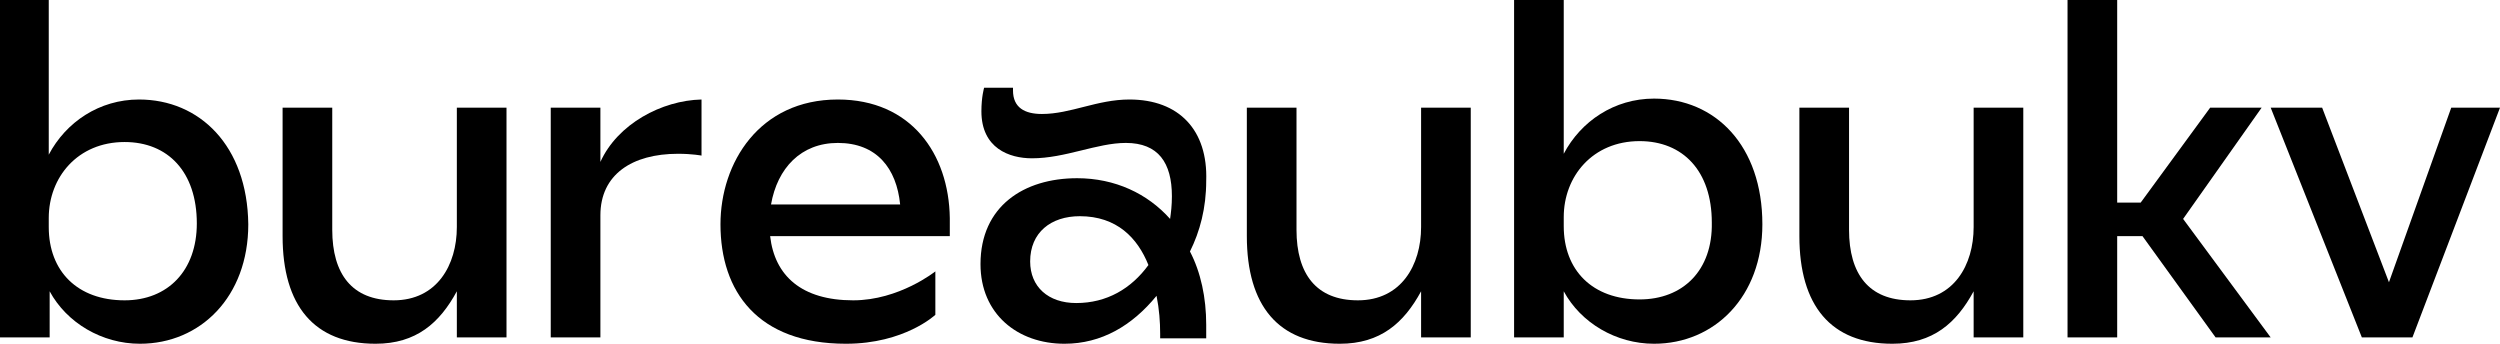 <?xml version="1.0" encoding="UTF-8"?> <svg xmlns="http://www.w3.org/2000/svg" width="1360" height="187" viewBox="0 0 1360 187" fill="none"><g clip-path="url(#clip0_63_2261)"><path d="M455.789 54.132C413.059 54.132 391.939 88.579 391.939 122.042C391.939 158.458 412.077 187 460.21 187C492.134 187 508.834 171.253 508.834 171.253V147.632C508.834 147.632 489.188 163.379 464.139 163.379C436.143 163.379 421.409 150.092 418.953 128.439H516.692V118.597C516.201 83.658 495.573 54.132 455.789 54.132ZM419.444 111.216C422.882 91.532 435.652 77.753 455.789 77.753C476.909 77.753 487.714 91.532 489.679 111.216H419.444Z" fill="black"></path><path d="M326.617 88.087V58.56H299.604V183.555H326.617V117.121C326.617 94.976 343.807 83.658 368.856 83.658C376.714 83.658 381.626 84.642 381.626 84.642V54.132C360.015 54.624 335.949 67.418 326.617 88.087Z" fill="black"></path><path d="M75.637 54.132C54.027 54.132 35.854 66.434 26.522 84.15V0H0V183.555H27.013V158.458C36.345 175.682 55.5 187 76.129 187C109.036 187 135.067 161.411 135.067 122.042C134.576 79.229 108.545 54.132 75.637 54.132ZM67.779 163.379C42.239 163.379 26.522 147.632 26.522 123.518V118.597C26.522 96.453 42.239 77.26 67.779 77.26C91.354 77.26 107.071 93.5 107.071 121.55C107.071 147.139 91.354 163.379 67.779 163.379Z" fill="black"></path><path d="M248.523 123.518C248.523 144.187 237.717 163.379 214.142 163.379C191.549 163.379 180.744 149.108 180.744 124.995V58.56H153.73V128.44C153.73 166.332 170.921 187 204.319 187C226.421 187 239.191 175.682 248.523 158.458V183.555H275.536V58.56H248.523V123.518Z" fill="black"></path><path d="M899.791 53.639C878.18 53.639 860.007 65.942 850.675 83.658V0H823.662V183.555H850.675V158.458C860.007 175.682 879.162 187 899.791 187C932.698 187 958.729 161.411 958.729 122.042C958.729 79.229 933.189 53.639 899.791 53.639ZM891.932 162.887C866.392 162.887 850.675 147.139 850.675 123.026V118.105C850.675 95.96 866.392 76.768 891.932 76.768C915.508 76.768 931.224 93.008 931.224 121.058C931.716 147.139 915.508 162.887 891.932 162.887Z" fill="black"></path><path d="M1333.48 58.56L1299.59 153.537L1263.24 58.56H1235.25L1284.85 183.555H1312.36L1360 58.56H1333.48Z" fill="black"></path><path d="M1230.34 58.56H1202.34L1164.52 110.232H1151.75V0H1124.74V183.555H1151.75V128.439H1165.5L1205.29 183.555H1235.25L1187.61 119.089L1230.34 58.56Z" fill="black"></path><path d="M1073.66 123.518C1073.66 144.187 1062.85 163.379 1039.28 163.379C1016.68 163.379 1005.88 149.108 1005.88 124.995V58.56H978.865V128.44C978.865 166.332 996.056 187 1029.45 187C1051.56 187 1064.33 175.682 1073.66 158.458V183.555H1100.67V58.56H1073.66V123.518Z" fill="black"></path><path d="M773.074 123.518C773.074 144.187 762.268 163.379 738.693 163.379C716.1 163.379 705.295 149.108 705.295 124.995V58.56H678.281V128.44C678.281 166.332 695.472 187 728.87 187C750.972 187 763.742 175.682 773.074 158.458V183.555H800.087V58.56H773.074V123.518Z" fill="black"></path><path d="M614.431 54.132C596.749 54.132 582.506 62.005 566.789 62.005C557.457 62.005 551.072 58.56 551.072 49.21V47.734H535.355C535.355 47.734 533.882 52.655 533.882 60.529C533.882 80.705 549.108 86.118 561.386 86.118C579.559 86.118 596.749 77.753 612.466 77.753C630.148 77.753 637.515 88.579 637.515 106.787C637.515 111.708 637.024 115.645 636.533 119.089C624.254 105.31 606.572 96.945 585.944 96.945C556.966 96.945 533.391 112.2 533.391 143.695C533.391 170.76 553.528 187 579.068 187C599.205 187 615.904 177.158 629.165 160.918C630.639 168.3 631.13 175.189 631.13 181.587V184.047H656.179V176.666C656.179 161.903 653.232 148.124 647.338 136.805C652.741 125.979 656.179 113.184 656.179 98.421C657.161 70.863 641.444 54.132 614.431 54.132ZM585.453 164.855C570.227 164.855 560.404 155.997 560.404 142.218C560.404 126.471 571.7 117.613 587.417 117.613C607.555 117.613 618.851 129.424 624.745 144.187C615.413 156.981 602.152 164.855 585.453 164.855Z" fill="black"></path></g><defs><clipPath id="clip0_63_2261"><rect width="1360" height="187" fill="white"></rect></clipPath></defs></svg> 